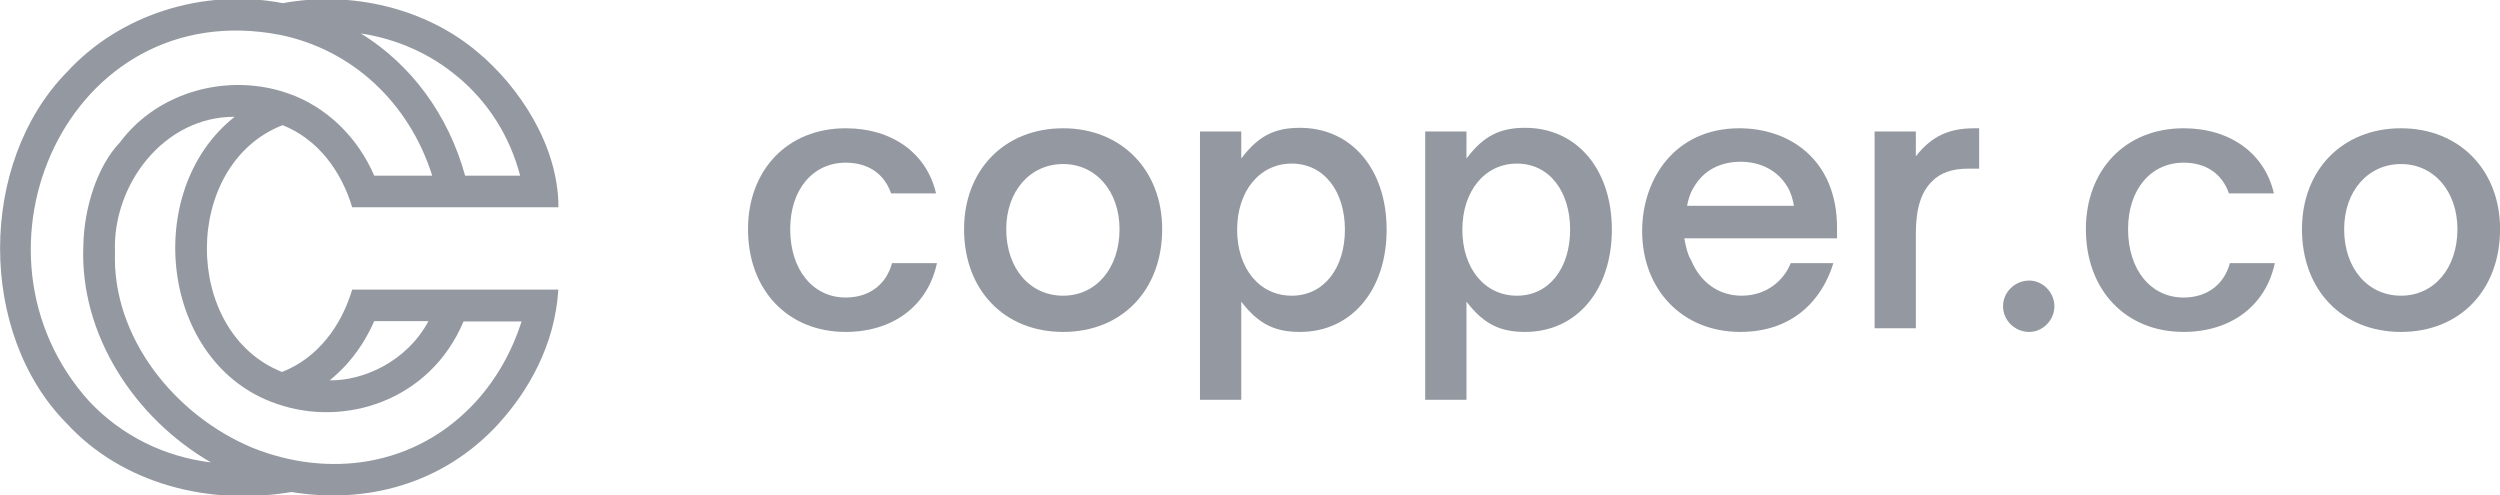 <svg xmlns="http://www.w3.org/2000/svg" width="1000" height="198" viewBox="0 0 1000 198" fill="none"><g clip-path="url(#clip0_41_15605)"><path fill-rule="evenodd" clip-rule="evenodd" d="M190.312 160.707C166.189 186.944 131.289 191.301 100.976 179.1C69.928 166.165 44.797 134.929 45.989 100.848C44.934 73.923 65.526 46.585 93.867 46.723C56.445 76.171 64.058 145.708 110.698 161.532C137.802 171.027 172.013 160.386 185.405 128.599H208.61C204.804 140.662 198.521 151.671 190.312 160.707ZM35.808 160.661C-18.445 100.848 27.232 -2.311 111.891 13.927C140.874 19.798 163.667 41.081 172.885 70.254H149.679C143.167 55.071 130.693 42.641 115.147 37.32C91.345 29.018 63.233 36.494 48.007 56.906C38.881 66.447 33.607 83.143 33.332 98.325C33.332 98.922 33.332 97.683 33.332 98.325C31.864 133.782 53.785 167.266 84.374 184.971C65.617 182.678 48.649 174.238 35.808 160.661ZM183.112 30.715C195.402 40.989 203.932 54.567 208.06 70.254H186.047C179.305 45.806 164.401 25.761 144.36 13.376C158.897 15.624 172.105 21.495 183.066 30.715H183.112ZM138.077 146.35C142.892 141.167 146.744 135.158 149.679 128.461H171.371C162.704 144.699 145.231 152.359 131.886 152.129C134.041 150.34 136.151 148.414 138.123 146.304L138.077 146.35ZM223.331 115.847H140.874C136.518 130.433 127.024 143.277 112.808 148.781C72.68 132.864 72.726 65.758 113.037 50.071C127.162 55.667 136.518 68.419 140.874 82.913H223.377C223.377 58.053 207.509 34.614 191.229 20.991C170.5 3.331 140.645 -3.824 113.129 1.267C81.668 -4.788 48.053 5.533 26.636 28.972C-8.722 65.162 -8.952 133.369 26.636 169.33C48.97 193.641 83.778 202.401 116.568 196.805C145.735 201.622 177.012 194.145 199.667 169.238C199.667 169.193 199.667 169.193 199.713 169.147C211.087 156.624 222.001 138.185 223.331 115.847Z" fill="#9499A1"></path><path d="M338.278 132.771C356.989 132.771 371.114 122.496 374.783 105.25H356.806C354.604 113.506 348.001 119.01 338.278 119.01C325.254 119.01 316.082 108.002 316.082 91.673C316.082 75.71 325.254 65.069 338.278 65.069C347.267 65.069 353.687 69.472 356.439 77.362H374.416C370.747 61.399 356.989 51.308 338.278 51.308C314.981 51.308 299.205 68.004 299.205 91.673C299.205 116.075 315.164 132.771 338.278 132.771Z" fill="#9499A1"></path><path d="M425.248 132.772C448.912 132.772 464.872 115.892 464.872 91.674C464.872 68.005 448.545 51.309 425.248 51.309C401.768 51.309 385.625 68.005 385.625 91.674C385.625 116.076 401.768 132.772 425.248 132.772ZM425.248 118.277C412.041 118.277 402.502 107.452 402.502 91.674C402.502 76.445 412.041 65.62 425.248 65.62C438.456 65.62 447.812 76.629 447.812 91.674C447.812 107.269 438.456 118.277 425.248 118.277Z" fill="#9499A1"></path><path d="M519.984 51.126C510.262 51.126 503.475 54.062 496.504 63.419V52.594H479.994V159.927H496.504V120.663C503.658 130.02 510.445 132.772 519.984 132.772C540.713 132.772 554.655 115.893 554.655 91.857C554.655 67.822 540.713 51.126 519.984 51.126ZM516.682 65.437C529.707 65.437 537.962 76.629 537.962 91.857C537.962 107.086 529.707 118.278 516.682 118.278C503.842 118.278 494.853 107.453 494.853 91.857C494.853 76.445 503.842 65.437 516.682 65.437Z" fill="#9499A1"></path><path d="M610.072 51.125C600.35 51.125 593.563 54.061 586.592 63.418V52.593H570.082V159.926H586.592V120.662C593.746 130.019 600.533 132.771 610.072 132.771C630.801 132.771 644.743 115.892 644.743 91.856C644.743 67.821 630.801 51.125 610.072 51.125ZM606.77 65.436C619.795 65.436 628.05 76.628 628.05 91.856C628.05 107.085 619.795 118.277 606.77 118.277C593.929 118.277 584.941 107.452 584.941 91.856C584.941 76.445 593.929 65.436 606.77 65.436Z" fill="#9499A1"></path><path d="M696.112 132.771C716.841 132.771 728.765 120.295 733.351 105.25H716.291C713.539 112.222 706.568 118.276 696.662 118.276C687.49 118.276 680.153 112.956 676.484 104.149C675.016 101.764 674.282 98.461 673.732 95.342H734.818V91.122C734.818 63.968 715.924 51.308 695.745 51.308C669.88 51.308 656.855 71.674 656.855 92.406C656.855 115.524 672.631 132.771 696.112 132.771ZM674.833 82.315C675.2 80.297 675.933 77.362 677.584 74.793C681.437 68.188 688.041 64.702 696.295 64.702C704.183 64.702 711.154 68.188 715.006 74.793C716.474 77.178 717.208 80.114 717.575 82.315H674.833Z" fill="#9499A1"></path><path d="M766.346 131.304V93.325C766.346 83.234 768.547 76.629 772.95 72.409C776.252 69.106 780.838 67.455 787.441 67.455H791.661V51.309H789.826C780.104 51.309 772.95 54.061 766.346 62.501V52.593H749.836V131.304H766.346Z" fill="#9499A1"></path><path d="M811.673 132.774C817.176 132.774 821.762 128.003 821.762 122.499C821.762 116.995 817.176 112.225 811.673 112.225C805.986 112.225 801.217 116.811 801.217 122.499C801.217 128.187 805.986 132.774 811.673 132.774Z" fill="#9499A1"></path><path d="M873.425 132.771C892.136 132.771 906.261 122.496 909.929 105.25H891.952C889.751 113.506 883.147 119.01 873.425 119.01C860.4 119.01 851.228 108.002 851.228 91.673C851.228 75.71 860.4 65.069 873.425 65.069C882.413 65.069 888.834 69.472 891.585 77.362H909.563C905.894 61.399 892.136 51.308 873.425 51.308C850.128 51.308 834.352 68.004 834.352 91.673C834.352 116.075 850.311 132.771 873.425 132.771Z" fill="#9499A1"></path><path d="M960.409 132.772C984.072 132.772 1000.03 115.892 1000.03 91.674C1000.03 68.005 983.706 51.309 960.409 51.309C936.928 51.309 920.785 68.005 920.785 91.674C920.785 116.076 936.928 132.772 960.409 132.772ZM960.409 118.277C947.201 118.277 937.662 107.452 937.662 91.674C937.662 76.445 947.201 65.62 960.409 65.62C973.616 65.62 982.972 76.629 982.972 91.674C982.972 107.269 973.616 118.277 960.409 118.277Z" fill="#9499A1"></path></g><defs><clipPath id="clip0_41_15605"><rect width="1000" height="198" fill="white"></rect></clipPath></defs></svg>